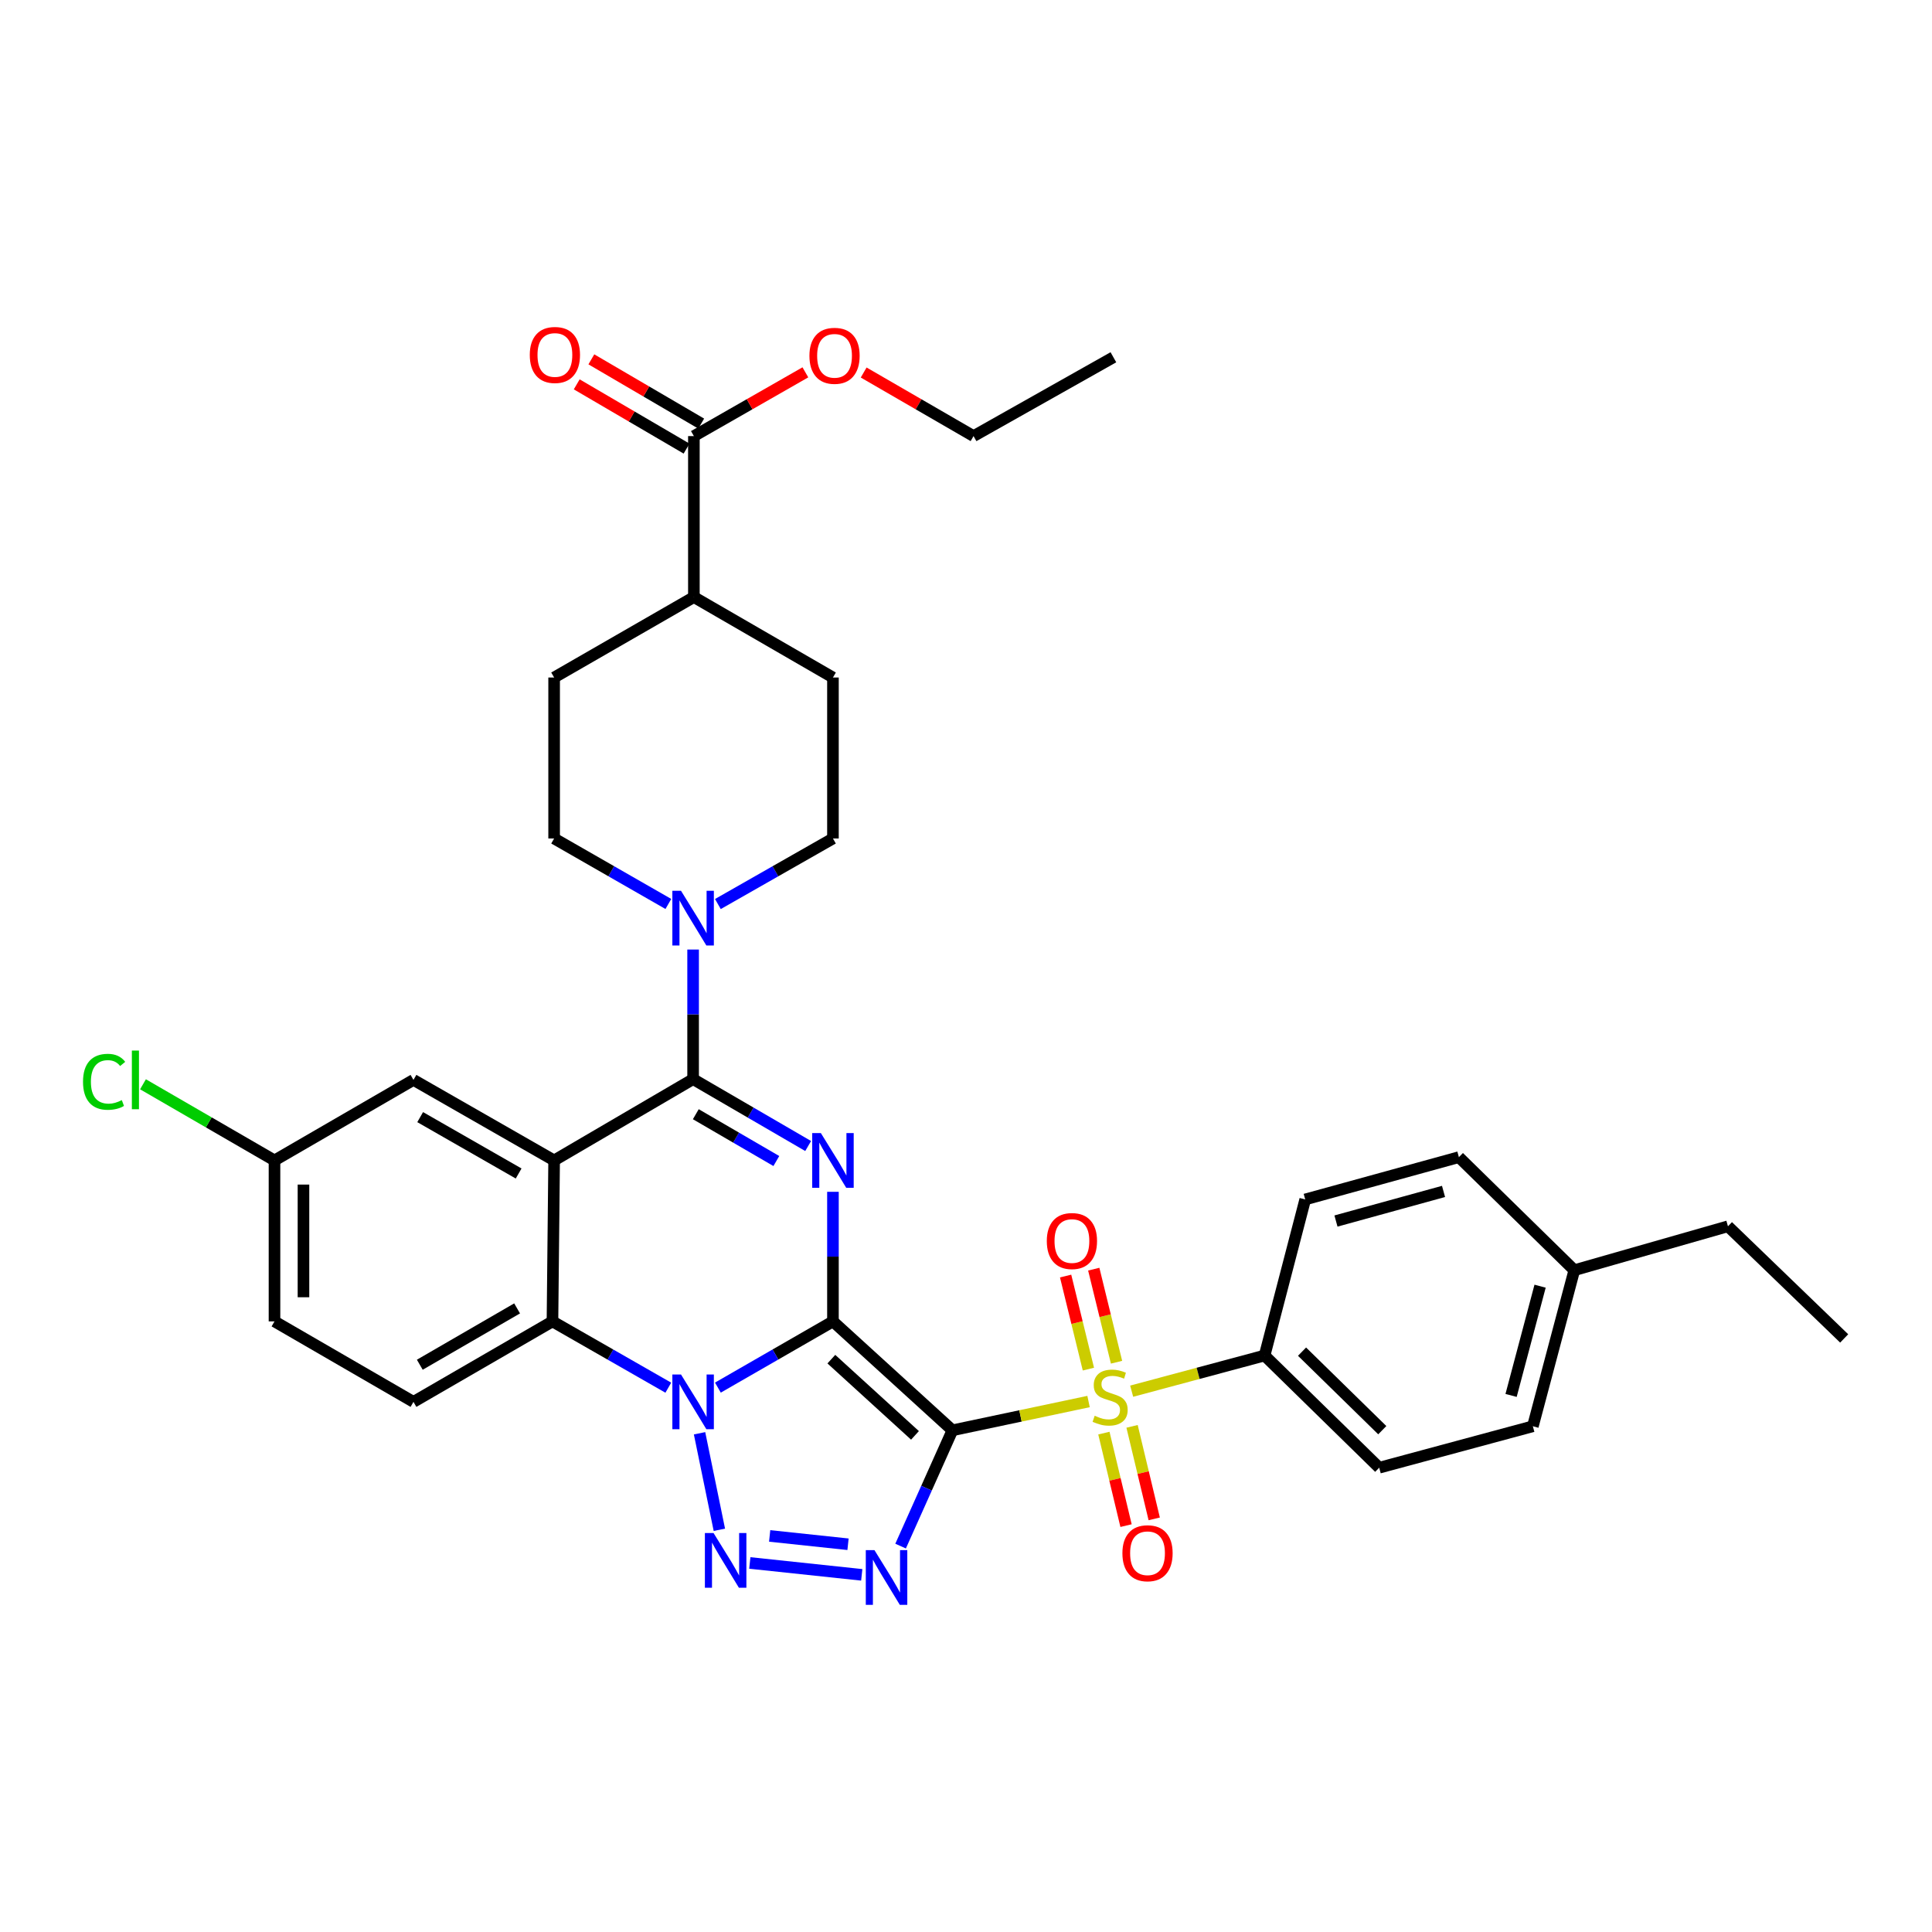<?xml version='1.0' encoding='iso-8859-1'?>
<svg version='1.1' baseProfile='full'
              xmlns='http://www.w3.org/2000/svg'
                      xmlns:rdkit='http://www.rdkit.org/xml'
                      xmlns:xlink='http://www.w3.org/1999/xlink'
                  xml:space='preserve'
width='1000px' height='1000px' viewBox='0 0 1000 1000'>
<!-- END OF HEADER -->
<rect style='opacity:1.0;fill:#FFFFFF;stroke:none' width='1000' height='1000' x='0' y='0'> </rect>
<path class='bond-0' d='M 431.133,683.955 L 492.974,740.323' style='fill:none;fill-rule:evenodd;stroke:#000000;stroke-width:6px;stroke-linecap:butt;stroke-linejoin:miter;stroke-opacity:1' />
<path class='bond-0' d='M 430.307,703.493 L 473.596,742.95' style='fill:none;fill-rule:evenodd;stroke:#000000;stroke-width:6px;stroke-linecap:butt;stroke-linejoin:miter;stroke-opacity:1' />
<path class='bond-1' d='M 431.133,683.955 L 401.357,701.091' style='fill:none;fill-rule:evenodd;stroke:#000000;stroke-width:6px;stroke-linecap:butt;stroke-linejoin:miter;stroke-opacity:1' />
<path class='bond-1' d='M 401.357,701.091 L 371.581,718.227' style='fill:none;fill-rule:evenodd;stroke:#0000FF;stroke-width:6px;stroke-linecap:butt;stroke-linejoin:miter;stroke-opacity:1' />
<path class='bond-2' d='M 431.133,683.955 L 431.133,650.417' style='fill:none;fill-rule:evenodd;stroke:#000000;stroke-width:6px;stroke-linecap:butt;stroke-linejoin:miter;stroke-opacity:1' />
<path class='bond-2' d='M 431.133,650.417 L 431.133,616.879' style='fill:none;fill-rule:evenodd;stroke:#0000FF;stroke-width:6px;stroke-linecap:butt;stroke-linejoin:miter;stroke-opacity:1' />
<path class='bond-3' d='M 492.974,740.323 L 528.205,732.876' style='fill:none;fill-rule:evenodd;stroke:#000000;stroke-width:6px;stroke-linecap:butt;stroke-linejoin:miter;stroke-opacity:1' />
<path class='bond-3' d='M 528.205,732.876 L 563.435,725.429' style='fill:none;fill-rule:evenodd;stroke:#CCCC00;stroke-width:6px;stroke-linecap:butt;stroke-linejoin:miter;stroke-opacity:1' />
<path class='bond-4' d='M 492.974,740.323 L 479.561,770.289' style='fill:none;fill-rule:evenodd;stroke:#000000;stroke-width:6px;stroke-linecap:butt;stroke-linejoin:miter;stroke-opacity:1' />
<path class='bond-4' d='M 479.561,770.289 L 466.147,800.255' style='fill:none;fill-rule:evenodd;stroke:#0000FF;stroke-width:6px;stroke-linecap:butt;stroke-linejoin:miter;stroke-opacity:1' />
<path class='bond-5' d='M 362.088,741.864 L 372.339,791.815' style='fill:none;fill-rule:evenodd;stroke:#0000FF;stroke-width:6px;stroke-linecap:butt;stroke-linejoin:miter;stroke-opacity:1' />
<path class='bond-8' d='M 345.916,718.265 L 315.936,701.11' style='fill:none;fill-rule:evenodd;stroke:#0000FF;stroke-width:6px;stroke-linecap:butt;stroke-linejoin:miter;stroke-opacity:1' />
<path class='bond-8' d='M 315.936,701.11 L 285.956,683.955' style='fill:none;fill-rule:evenodd;stroke:#000000;stroke-width:6px;stroke-linecap:butt;stroke-linejoin:miter;stroke-opacity:1' />
<path class='bond-6' d='M 418.3,593.176 L 388.526,575.866' style='fill:none;fill-rule:evenodd;stroke:#0000FF;stroke-width:6px;stroke-linecap:butt;stroke-linejoin:miter;stroke-opacity:1' />
<path class='bond-6' d='M 388.526,575.866 L 358.753,558.556' style='fill:none;fill-rule:evenodd;stroke:#000000;stroke-width:6px;stroke-linecap:butt;stroke-linejoin:miter;stroke-opacity:1' />
<path class='bond-6' d='M 401.831,600.947 L 380.989,588.83' style='fill:none;fill-rule:evenodd;stroke:#0000FF;stroke-width:6px;stroke-linecap:butt;stroke-linejoin:miter;stroke-opacity:1' />
<path class='bond-6' d='M 380.989,588.83 L 360.148,576.713' style='fill:none;fill-rule:evenodd;stroke:#000000;stroke-width:6px;stroke-linecap:butt;stroke-linejoin:miter;stroke-opacity:1' />
<path class='bond-10' d='M 585.75,720.077 L 620.148,710.847' style='fill:none;fill-rule:evenodd;stroke:#CCCC00;stroke-width:6px;stroke-linecap:butt;stroke-linejoin:miter;stroke-opacity:1' />
<path class='bond-10' d='M 620.148,710.847 L 654.546,701.617' style='fill:none;fill-rule:evenodd;stroke:#000000;stroke-width:6px;stroke-linecap:butt;stroke-linejoin:miter;stroke-opacity:1' />
<path class='bond-12' d='M 577.918,705.087 L 572.022,681.001' style='fill:none;fill-rule:evenodd;stroke:#CCCC00;stroke-width:6px;stroke-linecap:butt;stroke-linejoin:miter;stroke-opacity:1' />
<path class='bond-12' d='M 572.022,681.001 L 566.126,656.915' style='fill:none;fill-rule:evenodd;stroke:#FF0000;stroke-width:6px;stroke-linecap:butt;stroke-linejoin:miter;stroke-opacity:1' />
<path class='bond-12' d='M 563.353,708.652 L 557.457,684.566' style='fill:none;fill-rule:evenodd;stroke:#CCCC00;stroke-width:6px;stroke-linecap:butt;stroke-linejoin:miter;stroke-opacity:1' />
<path class='bond-12' d='M 557.457,684.566 L 551.561,660.48' style='fill:none;fill-rule:evenodd;stroke:#FF0000;stroke-width:6px;stroke-linecap:butt;stroke-linejoin:miter;stroke-opacity:1' />
<path class='bond-13' d='M 571.371,741.773 L 577.105,765.715' style='fill:none;fill-rule:evenodd;stroke:#CCCC00;stroke-width:6px;stroke-linecap:butt;stroke-linejoin:miter;stroke-opacity:1' />
<path class='bond-13' d='M 577.105,765.715 L 582.84,789.657' style='fill:none;fill-rule:evenodd;stroke:#FF0000;stroke-width:6px;stroke-linecap:butt;stroke-linejoin:miter;stroke-opacity:1' />
<path class='bond-13' d='M 585.954,738.28 L 591.689,762.222' style='fill:none;fill-rule:evenodd;stroke:#CCCC00;stroke-width:6px;stroke-linecap:butt;stroke-linejoin:miter;stroke-opacity:1' />
<path class='bond-13' d='M 591.689,762.222 L 597.423,786.164' style='fill:none;fill-rule:evenodd;stroke:#FF0000;stroke-width:6px;stroke-linecap:butt;stroke-linejoin:miter;stroke-opacity:1' />
<path class='bond-36' d='M 446.041,815.138 L 388.101,808.983' style='fill:none;fill-rule:evenodd;stroke:#0000FF;stroke-width:6px;stroke-linecap:butt;stroke-linejoin:miter;stroke-opacity:1' />
<path class='bond-36' d='M 438.934,799.303 L 398.376,794.994' style='fill:none;fill-rule:evenodd;stroke:#0000FF;stroke-width:6px;stroke-linecap:butt;stroke-linejoin:miter;stroke-opacity:1' />
<path class='bond-7' d='M 358.753,558.556 L 286.815,600.636' style='fill:none;fill-rule:evenodd;stroke:#000000;stroke-width:6px;stroke-linecap:butt;stroke-linejoin:miter;stroke-opacity:1' />
<path class='bond-9' d='M 358.753,558.556 L 358.753,525.019' style='fill:none;fill-rule:evenodd;stroke:#000000;stroke-width:6px;stroke-linecap:butt;stroke-linejoin:miter;stroke-opacity:1' />
<path class='bond-9' d='M 358.753,525.019 L 358.753,491.481' style='fill:none;fill-rule:evenodd;stroke:#0000FF;stroke-width:6px;stroke-linecap:butt;stroke-linejoin:miter;stroke-opacity:1' />
<path class='bond-14' d='M 286.815,600.636 L 214.01,558.956' style='fill:none;fill-rule:evenodd;stroke:#000000;stroke-width:6px;stroke-linecap:butt;stroke-linejoin:miter;stroke-opacity:1' />
<path class='bond-14' d='M 268.443,607.398 L 217.48,578.222' style='fill:none;fill-rule:evenodd;stroke:#000000;stroke-width:6px;stroke-linecap:butt;stroke-linejoin:miter;stroke-opacity:1' />
<path class='bond-35' d='M 286.815,600.636 L 285.956,683.955' style='fill:none;fill-rule:evenodd;stroke:#000000;stroke-width:6px;stroke-linecap:butt;stroke-linejoin:miter;stroke-opacity:1' />
<path class='bond-15' d='M 285.956,683.955 L 214.01,725.61' style='fill:none;fill-rule:evenodd;stroke:#000000;stroke-width:6px;stroke-linecap:butt;stroke-linejoin:miter;stroke-opacity:1' />
<path class='bond-15' d='M 267.651,677.225 L 217.288,706.384' style='fill:none;fill-rule:evenodd;stroke:#000000;stroke-width:6px;stroke-linecap:butt;stroke-linejoin:miter;stroke-opacity:1' />
<path class='bond-16' d='M 345.94,467.893 L 316.377,450.946' style='fill:none;fill-rule:evenodd;stroke:#0000FF;stroke-width:6px;stroke-linecap:butt;stroke-linejoin:miter;stroke-opacity:1' />
<path class='bond-16' d='M 316.377,450.946 L 286.815,433.999' style='fill:none;fill-rule:evenodd;stroke:#000000;stroke-width:6px;stroke-linecap:butt;stroke-linejoin:miter;stroke-opacity:1' />
<path class='bond-17' d='M 371.575,467.932 L 401.354,450.966' style='fill:none;fill-rule:evenodd;stroke:#0000FF;stroke-width:6px;stroke-linecap:butt;stroke-linejoin:miter;stroke-opacity:1' />
<path class='bond-17' d='M 401.354,450.966 L 431.133,433.999' style='fill:none;fill-rule:evenodd;stroke:#000000;stroke-width:6px;stroke-linecap:butt;stroke-linejoin:miter;stroke-opacity:1' />
<path class='bond-22' d='M 654.546,701.617 L 713.879,759.684' style='fill:none;fill-rule:evenodd;stroke:#000000;stroke-width:6px;stroke-linecap:butt;stroke-linejoin:miter;stroke-opacity:1' />
<path class='bond-22' d='M 673.934,699.609 L 715.468,740.256' style='fill:none;fill-rule:evenodd;stroke:#000000;stroke-width:6px;stroke-linecap:butt;stroke-linejoin:miter;stroke-opacity:1' />
<path class='bond-23' d='M 654.546,701.617 L 675.581,620.831' style='fill:none;fill-rule:evenodd;stroke:#000000;stroke-width:6px;stroke-linecap:butt;stroke-linejoin:miter;stroke-opacity:1' />
<path class='bond-11' d='M 359.153,225.724 L 359.153,309.042' style='fill:none;fill-rule:evenodd;stroke:#000000;stroke-width:6px;stroke-linecap:butt;stroke-linejoin:miter;stroke-opacity:1' />
<path class='bond-19' d='M 362.938,219.252 L 334.511,202.624' style='fill:none;fill-rule:evenodd;stroke:#000000;stroke-width:6px;stroke-linecap:butt;stroke-linejoin:miter;stroke-opacity:1' />
<path class='bond-19' d='M 334.511,202.624 L 306.084,185.995' style='fill:none;fill-rule:evenodd;stroke:#FF0000;stroke-width:6px;stroke-linecap:butt;stroke-linejoin:miter;stroke-opacity:1' />
<path class='bond-19' d='M 355.367,232.196 L 326.94,215.568' style='fill:none;fill-rule:evenodd;stroke:#000000;stroke-width:6px;stroke-linecap:butt;stroke-linejoin:miter;stroke-opacity:1' />
<path class='bond-19' d='M 326.94,215.568 L 298.512,198.939' style='fill:none;fill-rule:evenodd;stroke:#FF0000;stroke-width:6px;stroke-linecap:butt;stroke-linejoin:miter;stroke-opacity:1' />
<path class='bond-26' d='M 359.153,225.724 L 388.007,209.222' style='fill:none;fill-rule:evenodd;stroke:#000000;stroke-width:6px;stroke-linecap:butt;stroke-linejoin:miter;stroke-opacity:1' />
<path class='bond-26' d='M 388.007,209.222 L 416.861,192.72' style='fill:none;fill-rule:evenodd;stroke:#FF0000;stroke-width:6px;stroke-linecap:butt;stroke-linejoin:miter;stroke-opacity:1' />
<path class='bond-24' d='M 214.01,558.956 L 142.08,600.636' style='fill:none;fill-rule:evenodd;stroke:#000000;stroke-width:6px;stroke-linecap:butt;stroke-linejoin:miter;stroke-opacity:1' />
<path class='bond-25' d='M 214.01,725.61 L 142.08,683.955' style='fill:none;fill-rule:evenodd;stroke:#000000;stroke-width:6px;stroke-linecap:butt;stroke-linejoin:miter;stroke-opacity:1' />
<path class='bond-20' d='M 286.815,433.999 L 286.815,350.681' style='fill:none;fill-rule:evenodd;stroke:#000000;stroke-width:6px;stroke-linecap:butt;stroke-linejoin:miter;stroke-opacity:1' />
<path class='bond-21' d='M 431.133,433.999 L 431.133,350.681' style='fill:none;fill-rule:evenodd;stroke:#000000;stroke-width:6px;stroke-linecap:butt;stroke-linejoin:miter;stroke-opacity:1' />
<path class='bond-18' d='M 359.153,309.042 L 431.133,350.681' style='fill:none;fill-rule:evenodd;stroke:#000000;stroke-width:6px;stroke-linecap:butt;stroke-linejoin:miter;stroke-opacity:1' />
<path class='bond-38' d='M 359.153,309.042 L 286.815,350.681' style='fill:none;fill-rule:evenodd;stroke:#000000;stroke-width:6px;stroke-linecap:butt;stroke-linejoin:miter;stroke-opacity:1' />
<path class='bond-28' d='M 713.879,759.684 L 793.407,738.24' style='fill:none;fill-rule:evenodd;stroke:#000000;stroke-width:6px;stroke-linecap:butt;stroke-linejoin:miter;stroke-opacity:1' />
<path class='bond-27' d='M 675.581,620.831 L 755.118,598.937' style='fill:none;fill-rule:evenodd;stroke:#000000;stroke-width:6px;stroke-linecap:butt;stroke-linejoin:miter;stroke-opacity:1' />
<path class='bond-27' d='M 691.492,632.005 L 747.167,616.679' style='fill:none;fill-rule:evenodd;stroke:#000000;stroke-width:6px;stroke-linecap:butt;stroke-linejoin:miter;stroke-opacity:1' />
<path class='bond-29' d='M 142.08,600.636 L 108.045,580.931' style='fill:none;fill-rule:evenodd;stroke:#000000;stroke-width:6px;stroke-linecap:butt;stroke-linejoin:miter;stroke-opacity:1' />
<path class='bond-29' d='M 108.045,580.931 L 74.011,561.226' style='fill:none;fill-rule:evenodd;stroke:#00CC00;stroke-width:6px;stroke-linecap:butt;stroke-linejoin:miter;stroke-opacity:1' />
<path class='bond-37' d='M 142.08,600.636 L 142.08,683.955' style='fill:none;fill-rule:evenodd;stroke:#000000;stroke-width:6px;stroke-linecap:butt;stroke-linejoin:miter;stroke-opacity:1' />
<path class='bond-37' d='M 157.076,613.134 L 157.076,671.457' style='fill:none;fill-rule:evenodd;stroke:#000000;stroke-width:6px;stroke-linecap:butt;stroke-linejoin:miter;stroke-opacity:1' />
<path class='bond-32' d='M 447.036,192.812 L 475.47,209.268' style='fill:none;fill-rule:evenodd;stroke:#FF0000;stroke-width:6px;stroke-linecap:butt;stroke-linejoin:miter;stroke-opacity:1' />
<path class='bond-32' d='M 475.47,209.268 L 503.904,225.724' style='fill:none;fill-rule:evenodd;stroke:#000000;stroke-width:6px;stroke-linecap:butt;stroke-linejoin:miter;stroke-opacity:1' />
<path class='bond-30' d='M 755.118,598.937 L 814.859,657.454' style='fill:none;fill-rule:evenodd;stroke:#000000;stroke-width:6px;stroke-linecap:butt;stroke-linejoin:miter;stroke-opacity:1' />
<path class='bond-39' d='M 793.407,738.24 L 814.859,657.454' style='fill:none;fill-rule:evenodd;stroke:#000000;stroke-width:6px;stroke-linecap:butt;stroke-linejoin:miter;stroke-opacity:1' />
<path class='bond-39' d='M 782.131,722.273 L 797.148,665.723' style='fill:none;fill-rule:evenodd;stroke:#000000;stroke-width:6px;stroke-linecap:butt;stroke-linejoin:miter;stroke-opacity:1' />
<path class='bond-31' d='M 814.859,657.454 L 894.387,634.727' style='fill:none;fill-rule:evenodd;stroke:#000000;stroke-width:6px;stroke-linecap:butt;stroke-linejoin:miter;stroke-opacity:1' />
<path class='bond-33' d='M 894.387,634.727 L 954.545,692.769' style='fill:none;fill-rule:evenodd;stroke:#000000;stroke-width:6px;stroke-linecap:butt;stroke-linejoin:miter;stroke-opacity:1' />
<path class='bond-34' d='M 503.904,225.724 L 576.292,184.919' style='fill:none;fill-rule:evenodd;stroke:#000000;stroke-width:6px;stroke-linecap:butt;stroke-linejoin:miter;stroke-opacity:1' />
<path  class='atom-2' d='M 352.493 711.45
L 361.773 726.45
Q 362.693 727.93, 364.173 730.61
Q 365.653 733.29, 365.733 733.45
L 365.733 711.45
L 369.493 711.45
L 369.493 739.77
L 365.613 739.77
L 355.653 723.37
Q 354.493 721.45, 353.253 719.25
Q 352.053 717.05, 351.693 716.37
L 351.693 739.77
L 348.013 739.77
L 348.013 711.45
L 352.493 711.45
' fill='#0000FF'/>
<path  class='atom-3' d='M 424.873 586.476
L 434.153 601.476
Q 435.073 602.956, 436.553 605.636
Q 438.033 608.316, 438.113 608.476
L 438.113 586.476
L 441.873 586.476
L 441.873 614.796
L 437.993 614.796
L 428.033 598.396
Q 426.873 596.476, 425.633 594.276
Q 424.433 592.076, 424.073 591.396
L 424.073 614.796
L 420.393 614.796
L 420.393 586.476
L 424.873 586.476
' fill='#0000FF'/>
<path  class='atom-4' d='M 566.601 732.789
Q 566.921 732.909, 568.241 733.469
Q 569.561 734.029, 571.001 734.389
Q 572.481 734.709, 573.921 734.709
Q 576.601 734.709, 578.161 733.429
Q 579.721 732.109, 579.721 729.829
Q 579.721 728.269, 578.921 727.309
Q 578.161 726.349, 576.961 725.829
Q 575.761 725.309, 573.761 724.709
Q 571.241 723.949, 569.721 723.229
Q 568.241 722.509, 567.161 720.989
Q 566.121 719.469, 566.121 716.909
Q 566.121 713.349, 568.521 711.149
Q 570.961 708.949, 575.761 708.949
Q 579.041 708.949, 582.761 710.509
L 581.841 713.589
Q 578.441 712.189, 575.881 712.189
Q 573.121 712.189, 571.601 713.349
Q 570.081 714.469, 570.121 716.429
Q 570.121 717.949, 570.881 718.869
Q 571.681 719.789, 572.801 720.309
Q 573.961 720.829, 575.881 721.429
Q 578.441 722.229, 579.961 723.029
Q 581.481 723.829, 582.561 725.469
Q 583.681 727.069, 583.681 729.829
Q 583.681 733.749, 581.041 735.869
Q 578.441 737.949, 574.081 737.949
Q 571.561 737.949, 569.641 737.389
Q 567.761 736.869, 565.521 735.949
L 566.601 732.789
' fill='#CCCC00'/>
<path  class='atom-5' d='M 452.615 802.341
L 461.895 817.341
Q 462.815 818.821, 464.295 821.501
Q 465.775 824.181, 465.855 824.341
L 465.855 802.341
L 469.615 802.341
L 469.615 830.661
L 465.735 830.661
L 455.775 814.261
Q 454.615 812.341, 453.375 810.141
Q 452.175 807.941, 451.815 807.261
L 451.815 830.661
L 448.135 830.661
L 448.135 802.341
L 452.615 802.341
' fill='#0000FF'/>
<path  class='atom-6' d='M 369.33 793.494
L 378.61 808.494
Q 379.53 809.974, 381.01 812.654
Q 382.49 815.334, 382.57 815.494
L 382.57 793.494
L 386.33 793.494
L 386.33 821.814
L 382.45 821.814
L 372.49 805.414
Q 371.33 803.494, 370.09 801.294
Q 368.89 799.094, 368.53 798.414
L 368.53 821.814
L 364.85 821.814
L 364.85 793.494
L 369.33 793.494
' fill='#0000FF'/>
<path  class='atom-10' d='M 352.493 461.078
L 361.773 476.078
Q 362.693 477.558, 364.173 480.238
Q 365.653 482.918, 365.733 483.078
L 365.733 461.078
L 369.493 461.078
L 369.493 489.398
L 365.613 489.398
L 355.653 472.998
Q 354.493 471.078, 353.253 468.878
Q 352.053 466.678, 351.693 465.998
L 351.693 489.398
L 348.013 489.398
L 348.013 461.078
L 352.493 461.078
' fill='#0000FF'/>
<path  class='atom-13' d='M 541.823 642.355
Q 541.823 635.555, 545.183 631.755
Q 548.543 627.955, 554.823 627.955
Q 561.103 627.955, 564.463 631.755
Q 567.823 635.555, 567.823 642.355
Q 567.823 649.235, 564.423 653.155
Q 561.023 657.035, 554.823 657.035
Q 548.583 657.035, 545.183 653.155
Q 541.823 649.275, 541.823 642.355
M 554.823 653.835
Q 559.143 653.835, 561.463 650.955
Q 563.823 648.035, 563.823 642.355
Q 563.823 636.795, 561.463 633.995
Q 559.143 631.155, 554.823 631.155
Q 550.503 631.155, 548.143 633.955
Q 545.823 636.755, 545.823 642.355
Q 545.823 648.075, 548.143 650.955
Q 550.503 653.835, 554.823 653.835
' fill='#FF0000'/>
<path  class='atom-14' d='M 580.954 803.952
Q 580.954 797.152, 584.314 793.352
Q 587.674 789.552, 593.954 789.552
Q 600.234 789.552, 603.594 793.352
Q 606.954 797.152, 606.954 803.952
Q 606.954 810.832, 603.554 814.752
Q 600.154 818.632, 593.954 818.632
Q 587.714 818.632, 584.314 814.752
Q 580.954 810.872, 580.954 803.952
M 593.954 815.432
Q 598.274 815.432, 600.594 812.552
Q 602.954 809.632, 602.954 803.952
Q 602.954 798.392, 600.594 795.592
Q 598.274 792.752, 593.954 792.752
Q 589.634 792.752, 587.274 795.552
Q 584.954 798.352, 584.954 803.952
Q 584.954 809.672, 587.274 812.552
Q 589.634 815.432, 593.954 815.432
' fill='#FF0000'/>
<path  class='atom-20' d='M 274.214 183.724
Q 274.214 176.924, 277.574 173.124
Q 280.934 169.324, 287.214 169.324
Q 293.494 169.324, 296.854 173.124
Q 300.214 176.924, 300.214 183.724
Q 300.214 190.604, 296.814 194.524
Q 293.414 198.404, 287.214 198.404
Q 280.974 198.404, 277.574 194.524
Q 274.214 190.644, 274.214 183.724
M 287.214 195.204
Q 291.534 195.204, 293.854 192.324
Q 296.214 189.404, 296.214 183.724
Q 296.214 178.164, 293.854 175.364
Q 291.534 172.524, 287.214 172.524
Q 282.894 172.524, 280.534 175.324
Q 278.214 178.124, 278.214 183.724
Q 278.214 189.444, 280.534 192.324
Q 282.894 195.204, 287.214 195.204
' fill='#FF0000'/>
<path  class='atom-27' d='M 418.957 184.166
Q 418.957 177.366, 422.317 173.566
Q 425.677 169.766, 431.957 169.766
Q 438.237 169.766, 441.597 173.566
Q 444.957 177.366, 444.957 184.166
Q 444.957 191.046, 441.557 194.966
Q 438.157 198.846, 431.957 198.846
Q 425.717 198.846, 422.317 194.966
Q 418.957 191.086, 418.957 184.166
M 431.957 195.646
Q 436.277 195.646, 438.597 192.766
Q 440.957 189.846, 440.957 184.166
Q 440.957 178.606, 438.597 175.806
Q 436.277 172.966, 431.957 172.966
Q 427.637 172.966, 425.277 175.766
Q 422.957 178.566, 422.957 184.166
Q 422.957 189.886, 425.277 192.766
Q 427.637 195.646, 431.957 195.646
' fill='#FF0000'/>
<path  class='atom-30' d='M 42.971 559.936
Q 42.971 552.896, 46.251 549.216
Q 49.571 545.496, 55.851 545.496
Q 61.691 545.496, 64.811 549.616
L 62.171 551.776
Q 59.891 548.776, 55.851 548.776
Q 51.571 548.776, 49.291 551.656
Q 47.051 554.496, 47.051 559.936
Q 47.051 565.536, 49.371 568.416
Q 51.731 571.296, 56.291 571.296
Q 59.411 571.296, 63.051 569.416
L 64.171 572.416
Q 62.691 573.376, 60.451 573.936
Q 58.211 574.496, 55.731 574.496
Q 49.571 574.496, 46.251 570.736
Q 42.971 566.976, 42.971 559.936
' fill='#00CC00'/>
<path  class='atom-30' d='M 68.251 543.776
L 71.931 543.776
L 71.931 574.136
L 68.251 574.136
L 68.251 543.776
' fill='#00CC00'/>
</svg>
